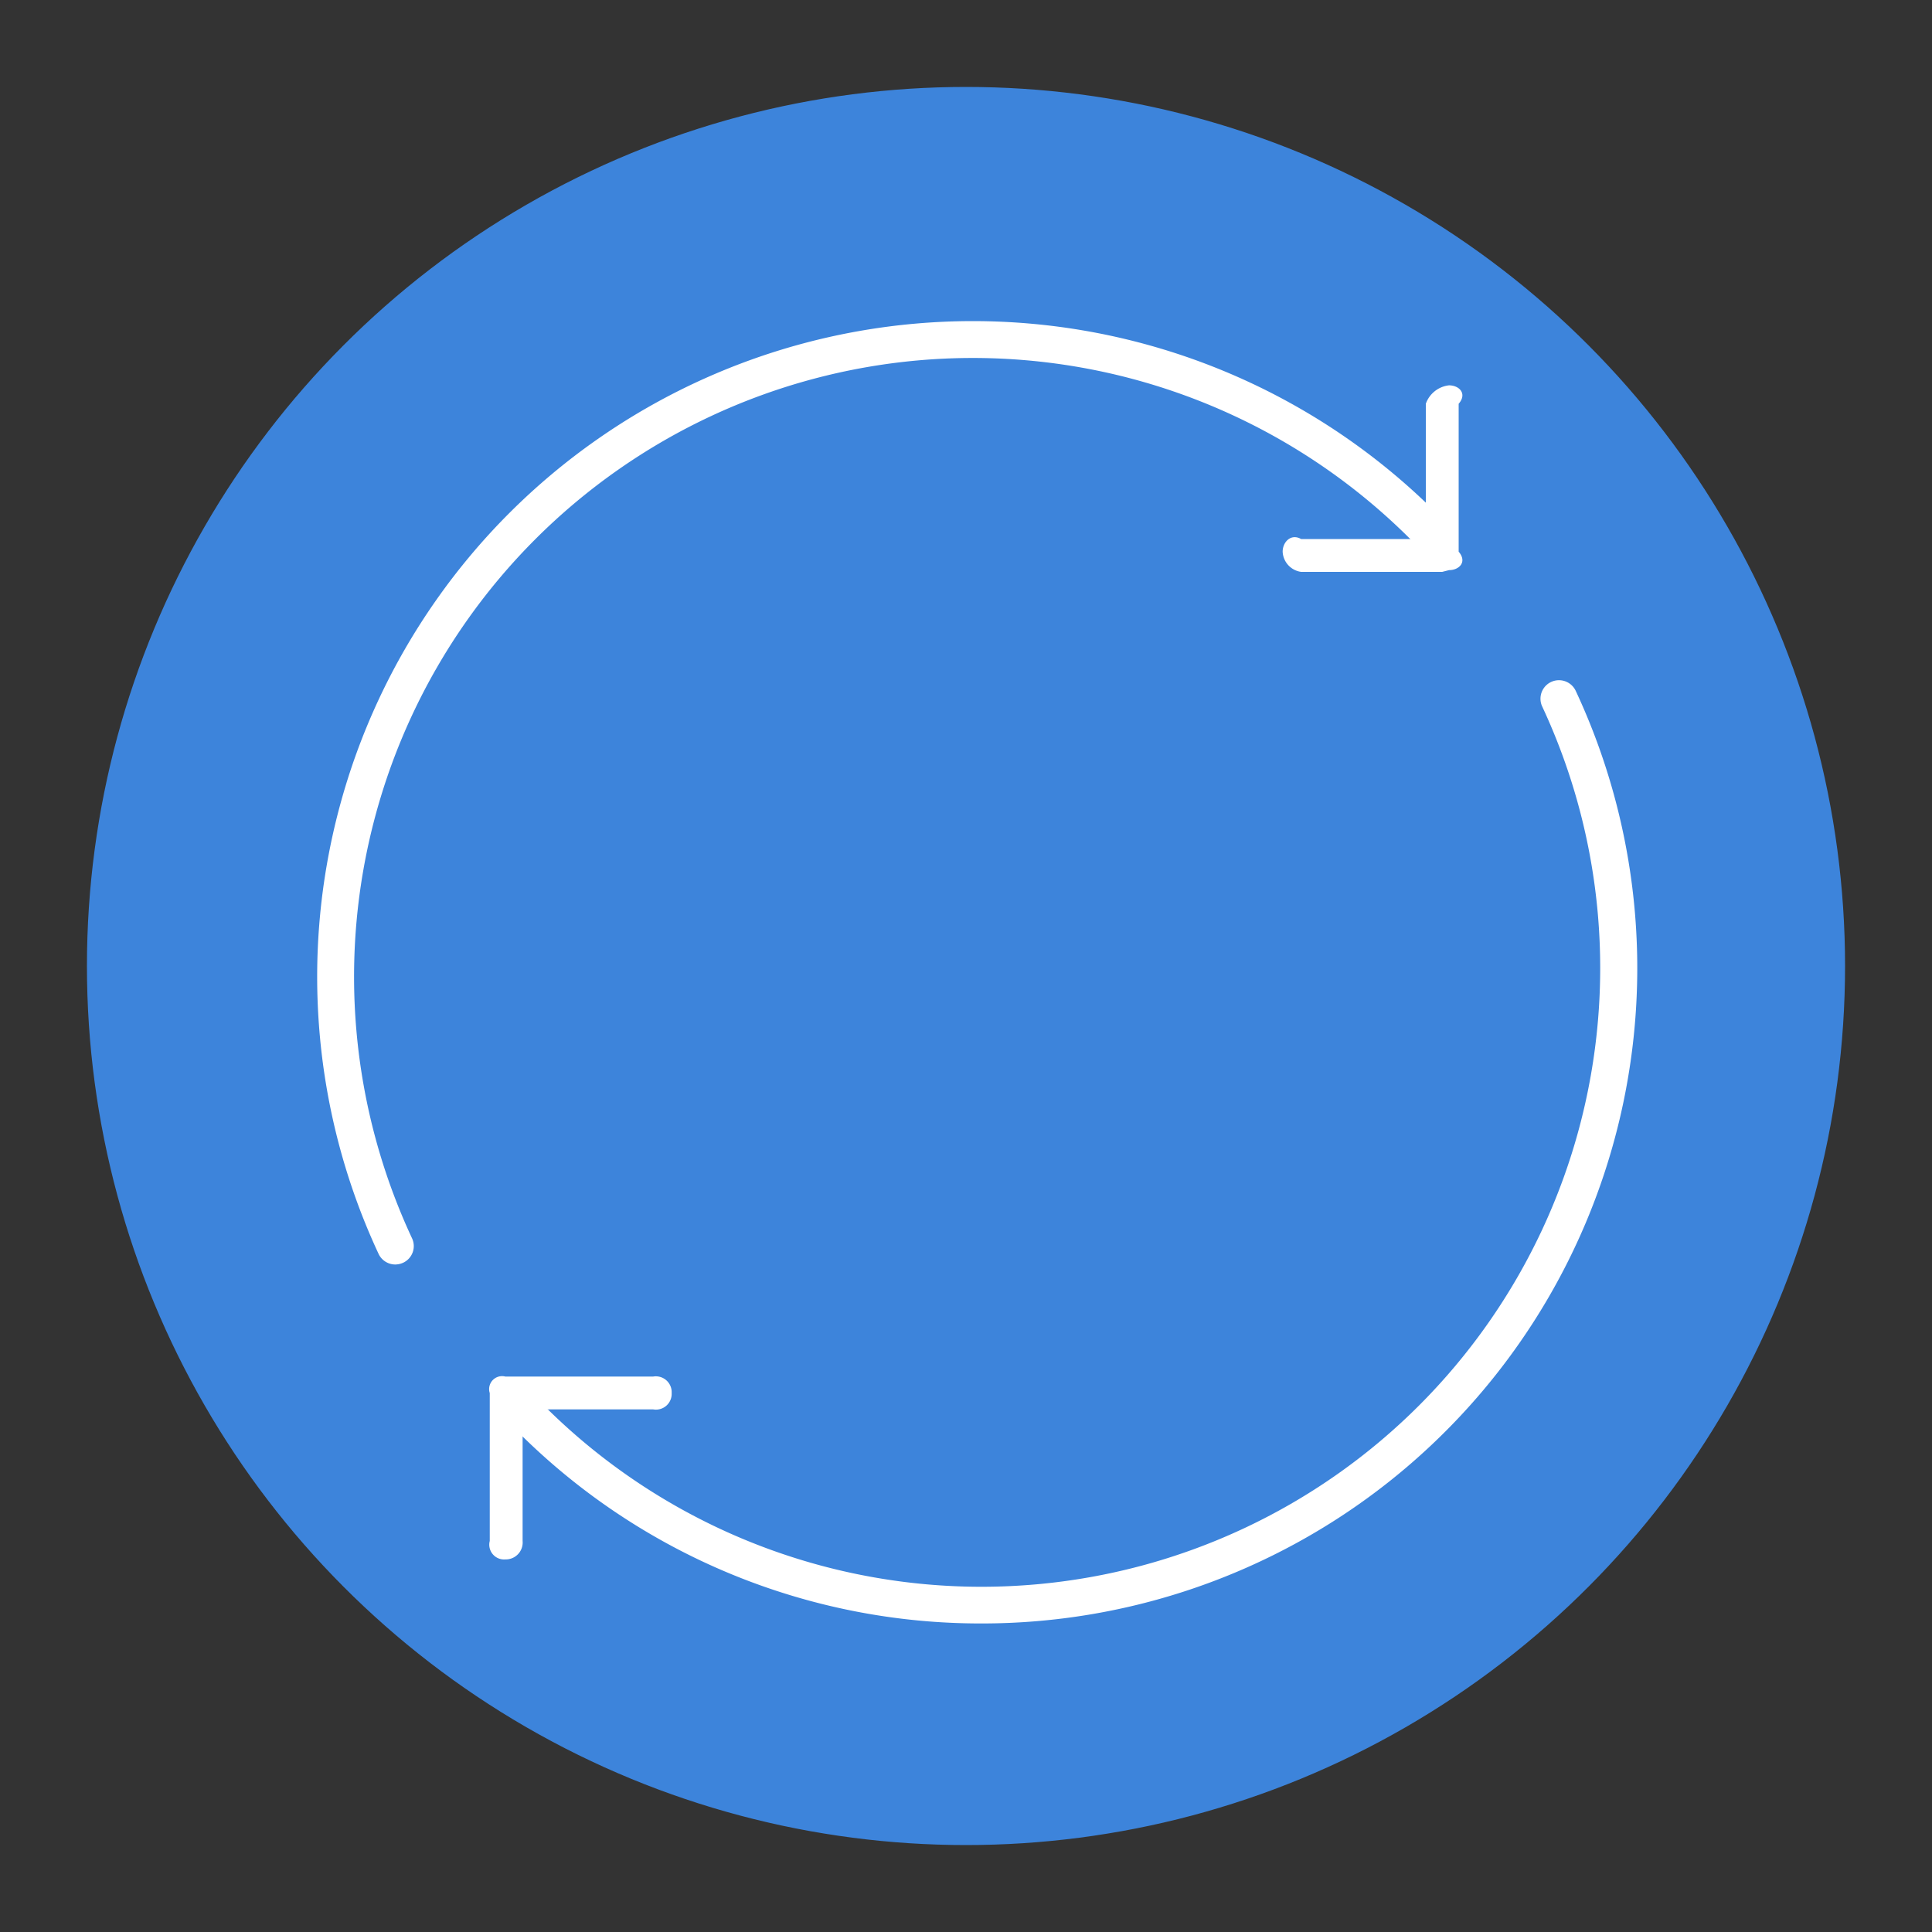 <svg id="Layer_1" data-name="Layer 1" xmlns="http://www.w3.org/2000/svg" xmlns:xlink="http://www.w3.org/1999/xlink" viewBox="0 0 200 200"><rect x="0" y="0" width="200" height="200" fill="#333333" stroke="none"/><defs><style>.cls-1{fill:none;}.cls-2{fill:#3d84db;stroke:#3d84db;stroke-miterlimit:10;}.cls-3{clip-path:url(#clip-path);}.cls-4{fill:#fff;}</style><clipPath id="clip-path"><rect class="cls-1" x="15" y="15" width="170" height="170"/></clipPath></defs><circle class="cls-2" cx="100" cy="100" r="90.5"/><g class="cls-3"><g class="cls-3"><path class="cls-4" d="M40.92,130.9a1.91,1.91,0,0,1-1.73-1.1A67.88,67.88,0,0,1,148.7,53.11a1.91,1.91,0,1,1-2.7,2.7A64.06,64.06,0,0,0,42.65,128.18a1.9,1.9,0,0,1-.92,2.54,2,2,0,0,1-.81.18"/><path class="cls-4" d="M149.3,59.2H134.69a2.21,2.21,0,0,1-1.91-2.09c0-1,.86-1.91,1.91-1.31H147.6v-14a2.88,2.88,0,0,1,2.4-1.91c1.06,0,1.91.86,1,1.91V57.11c.91,1.06.06,1.91-1,1.91"/><path class="cls-4" d="M101.6,168.06a67.7,67.7,0,0,1-48-19.85,1.92,1.92,0,0,1,2.71-2.71A64.05,64.05,0,0,0,159.65,73.14a1.91,1.91,0,0,1,3.47-1.62,67.84,67.84,0,0,1-61.52,96.54"/><path class="cls-4" d="M52.31,161.43a1.53,1.53,0,0,1-1.61-1.91V144.21a1.34,1.34,0,0,1,1.61-1.71H67.62a1.64,1.64,0,0,1,1.91,1.71,1.63,1.63,0,0,1-1.91,1.69H54.1v13.62a1.75,1.75,0,0,1-1.79,1.91"/></g></g></svg>